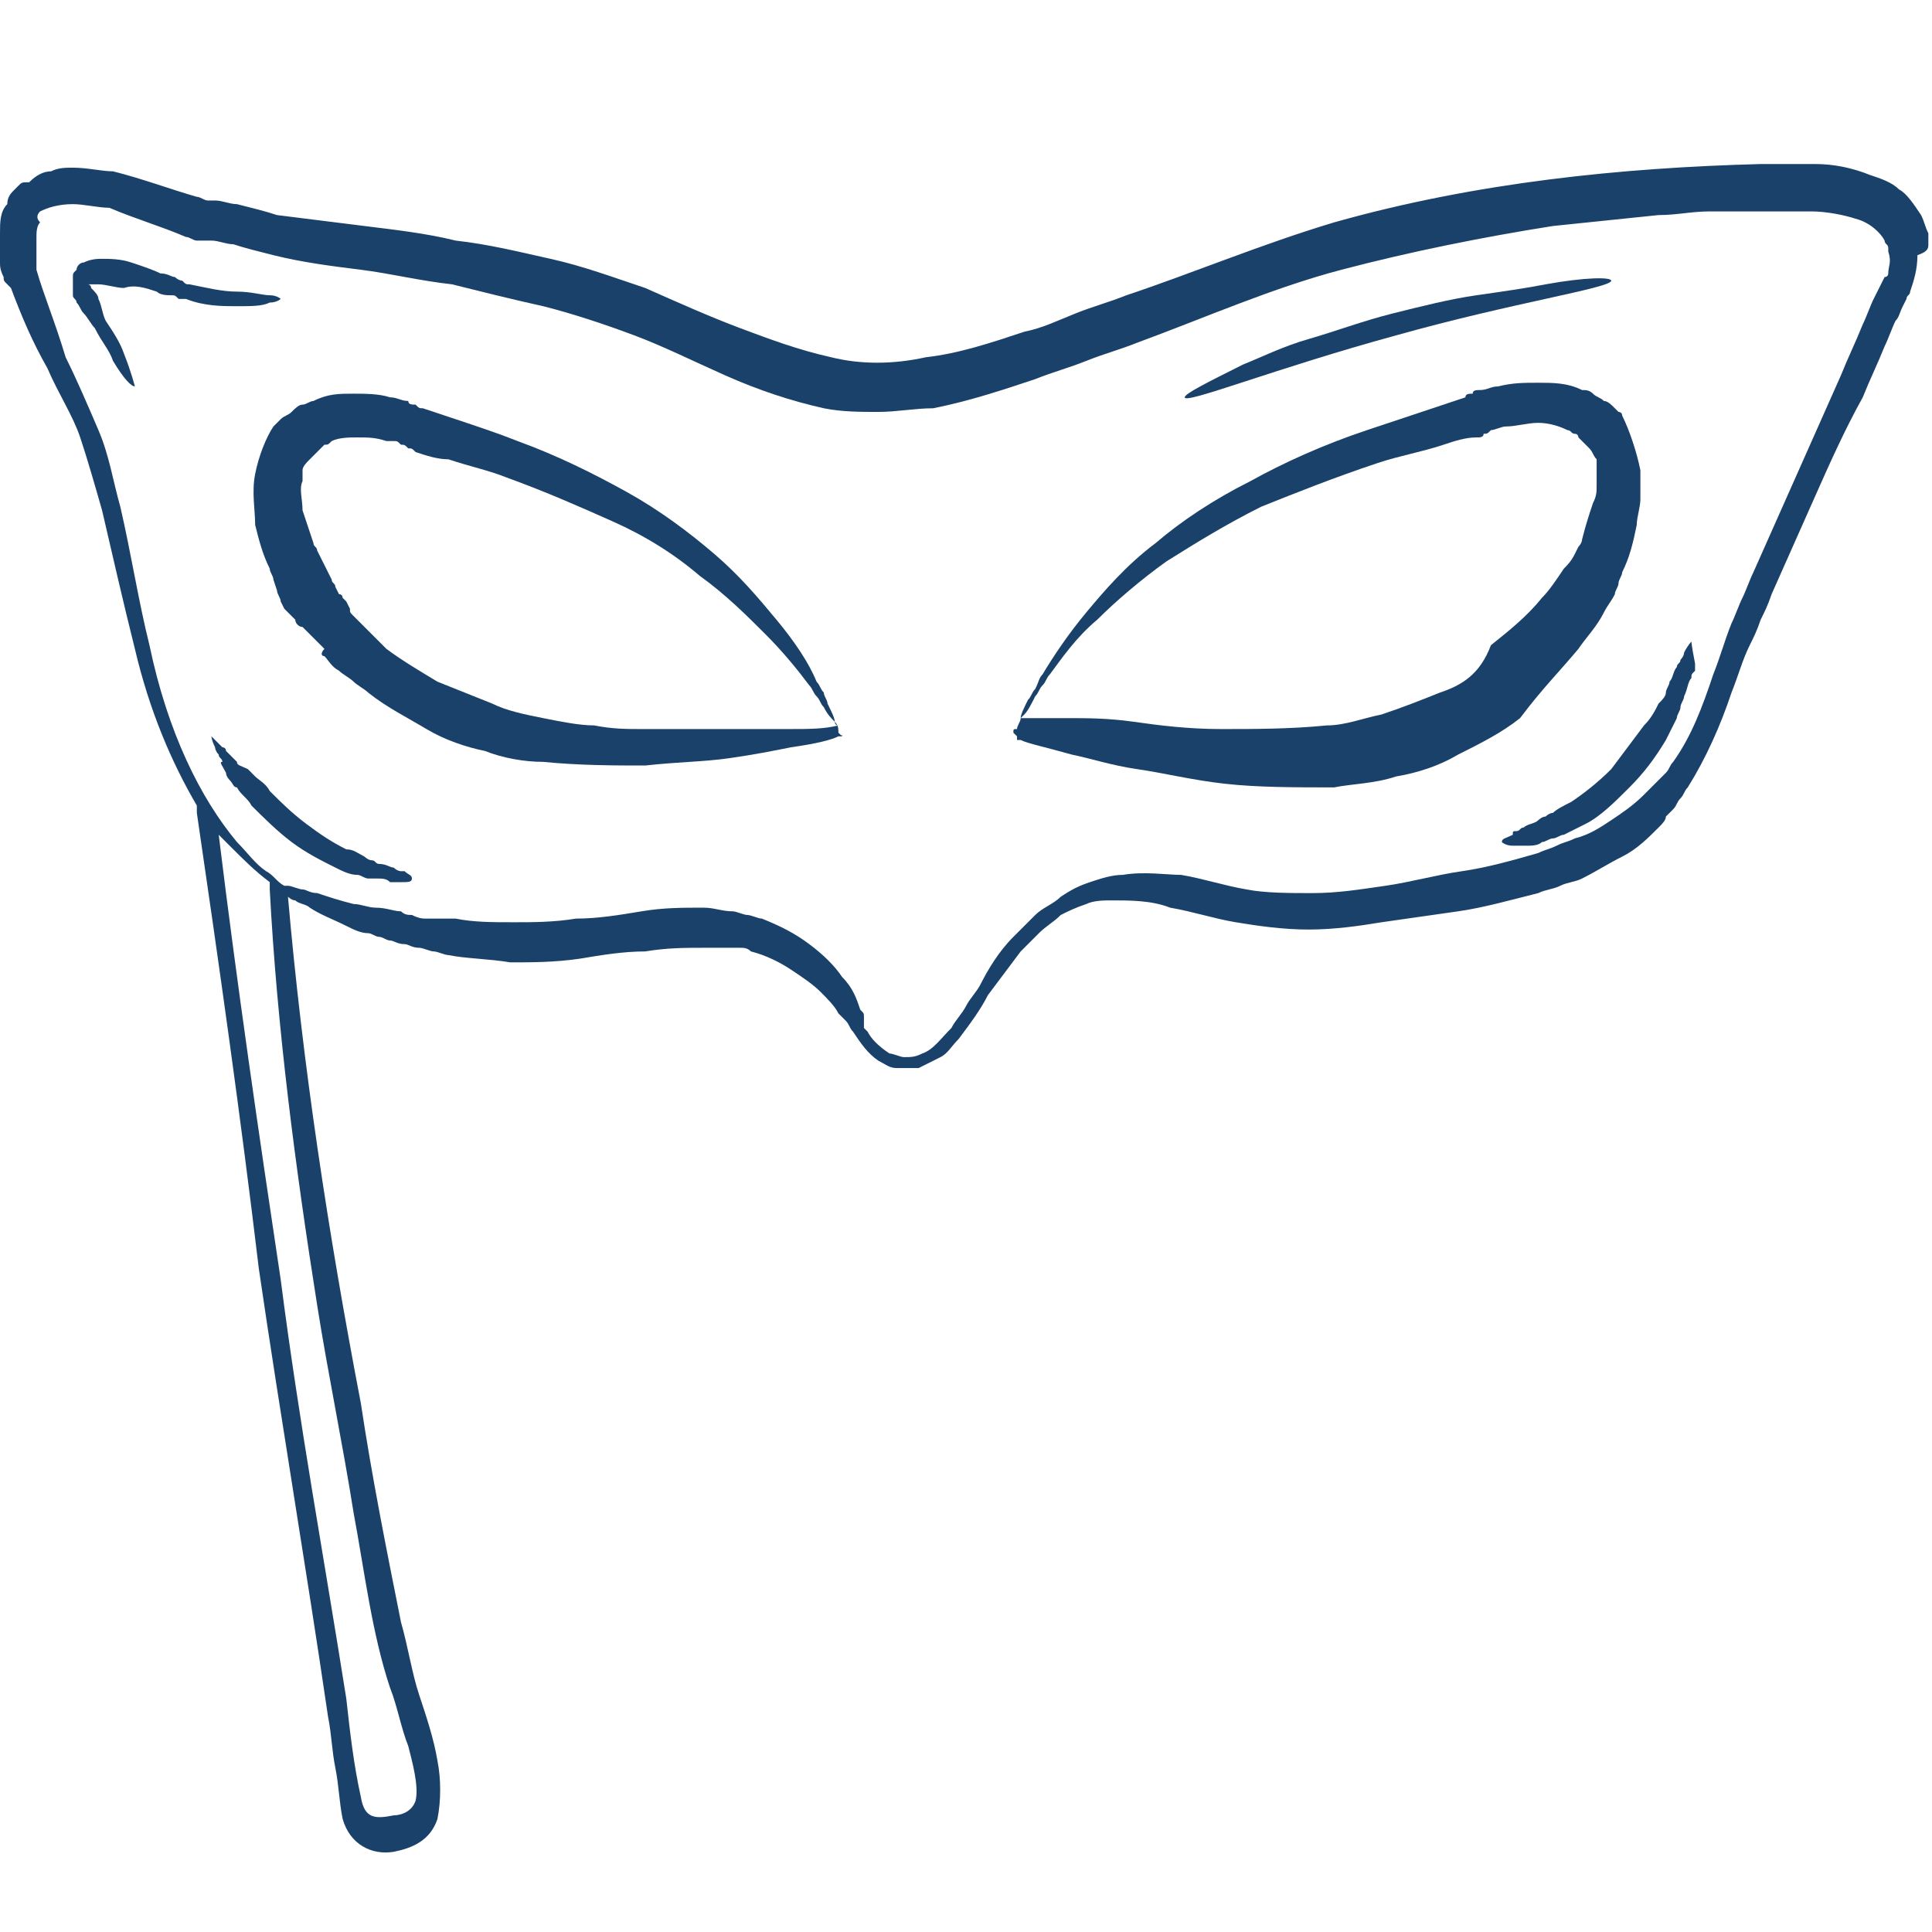 <?xml version="1.0" encoding="utf-8"?>
<!-- Generator: Adobe Illustrator 27.0.1, SVG Export Plug-In . SVG Version: 6.00 Build 0)  -->
<svg version="1.1" id="Layer_1" xmlns="http://www.w3.org/2000/svg" xmlns:xlink="http://www.w3.org/1999/xlink" x="0px" y="0px"
	 viewBox="0 0 53 53" style="enable-background:new 0 0 53 53;" xml:space="preserve">
<style type="text/css">
	.st0{fill:#E698F9;}
	.st1{fill:#F7D857;}
	.st2{fill:#FFFFFF;}
	.st3{fill:#1A416A;}
</style>
<g>
	<path class="st3" d="M52.9,6.7c0-0.1,0-0.1,0-0.2c0,0,0-0.1,0-0.1c-0.1-0.2-0.1-0.3-0.2-0.5c-0.2-0.3-0.4-0.6-0.6-0.7
		c-0.2-0.2-0.5-0.3-0.8-0.4c-0.5-0.2-1-0.3-1.5-0.3c-0.5,0-1,0-1.5,0C44.5,4.6,40.5,5,36.6,6.1c-2,0.6-3.9,1.4-5.7,2
		c-0.5,0.2-0.9,0.3-1.4,0.5C29,8.8,28.6,9,28.1,9.1c-0.9,0.3-1.8,0.6-2.7,0.7c-0.9,0.2-1.8,0.2-2.6,0c-0.9-0.2-1.7-0.5-2.5-0.8
		c-0.8-0.3-1.7-0.7-2.6-1.1c-0.9-0.3-1.7-0.6-2.6-0.8c-0.9-0.2-1.7-0.4-2.6-0.5c-0.8-0.2-1.7-0.3-2.5-0.4C9.2,6.1,8.4,6,7.6,5.9
		C7.3,5.8,6.9,5.7,6.5,5.6c-0.2,0-0.4-0.1-0.6-0.1c0,0-0.1,0-0.1,0l-0.1,0c-0.1,0-0.2-0.1-0.3-0.1C4.7,5.2,3.9,4.9,3.1,4.7
		C2.8,4.7,2.4,4.6,2,4.6c-0.2,0-0.4,0-0.6,0.1c-0.2,0-0.4,0.1-0.6,0.3C0.6,5,0.6,5,0.5,5.1c0,0-0.1,0.1-0.1,0.1
		C0.3,5.3,0.2,5.4,0.2,5.6C0,5.8,0,6.1,0,6.4c0,0.3,0,0.5,0,0.8c0,0.1,0,0.2,0.1,0.4c0,0.1,0,0.1,0.1,0.2l0.1,0.1
		c0.3,0.8,0.6,1.5,1,2.2c0.3,0.7,0.7,1.3,0.9,1.9c0.2,0.6,0.4,1.3,0.6,2c0.3,1.3,0.6,2.6,0.9,3.8c0.4,1.7,1,3.1,1.7,4.3
		c0,0.1,0,0.1,0,0.2c0.6,4.1,1.2,8.3,1.7,12.5c0.6,4.1,1.3,8.2,1.9,12.3c0.1,0.5,0.1,0.9,0.2,1.4c0.1,0.5,0.1,0.9,0.2,1.4
		c0.2,0.7,0.8,1,1.4,0.9c0.5-0.1,1-0.3,1.2-0.9c0.1-0.5,0.1-1.1,0-1.6c-0.1-0.6-0.3-1.2-0.5-1.8c-0.2-0.6-0.3-1.3-0.5-2
		c-0.4-2-0.8-4-1.1-6C9,33.8,8.3,29.2,7.9,24.6c0,0,0.1,0.1,0.2,0.1c0.1,0.1,0.3,0.1,0.4,0.2c0.3,0.2,0.6,0.3,1,0.5
		c0.2,0.1,0.4,0.2,0.6,0.2c0.1,0,0.2,0.1,0.3,0.1c0.1,0,0.2,0.1,0.3,0.1c0.1,0,0.2,0.1,0.4,0.1c0.1,0,0.2,0.1,0.4,0.1
		c0.1,0,0.3,0.1,0.4,0.1c0.1,0,0.3,0.1,0.4,0.1c0.5,0.1,1.1,0.1,1.7,0.2c0.6,0,1.2,0,1.9-0.1c0.6-0.1,1.2-0.2,1.8-0.2
		c0.6-0.1,1.1-0.1,1.6-0.1c0.3,0,0.5,0,0.7,0c0.1,0,0.2,0,0.3,0c0.1,0,0.2,0,0.3,0.1c0.4,0.1,0.8,0.3,1.1,0.5
		c0.3,0.2,0.6,0.4,0.8,0.6c0.2,0.2,0.4,0.4,0.5,0.6c0,0,0.1,0.1,0.1,0.1c0,0,0.1,0.1,0.1,0.1c0,0,0,0,0,0c0.1,0.1,0.1,0.2,0.2,0.3
		c0.2,0.3,0.4,0.6,0.7,0.8c0.2,0.1,0.3,0.2,0.5,0.2c0.2,0,0.4,0,0.6,0c0.2-0.1,0.4-0.2,0.6-0.3c0.2-0.1,0.3-0.3,0.5-0.5
		c0.3-0.4,0.6-0.8,0.8-1.2c0.3-0.4,0.6-0.8,0.9-1.2c0.2-0.2,0.4-0.4,0.5-0.5c0.2-0.2,0.4-0.3,0.6-0.5c0.2-0.1,0.4-0.2,0.7-0.3
		c0.2-0.1,0.5-0.1,0.7-0.1c0.5,0,1.1,0,1.6,0.2c0.6,0.1,1.2,0.3,1.8,0.4c0.6,0.1,1.3,0.2,2,0.2c0.7,0,1.4-0.1,2-0.2
		c0.7-0.1,1.4-0.2,2.1-0.3c0.7-0.1,1.4-0.3,2.2-0.5c0.2-0.1,0.4-0.1,0.6-0.2c0.2-0.1,0.4-0.1,0.6-0.2c0.4-0.2,0.7-0.4,1.1-0.6
		c0.4-0.2,0.7-0.5,1-0.8c0.1-0.1,0.2-0.2,0.2-0.3l0.1-0.1l0.1-0.1c0.1-0.1,0.1-0.2,0.2-0.3c0.1-0.1,0.1-0.2,0.2-0.3
		c0.5-0.8,0.9-1.7,1.2-2.6c0.2-0.5,0.3-0.9,0.5-1.3c0.1-0.2,0.2-0.4,0.3-0.7c0.1-0.2,0.2-0.4,0.3-0.7c0.4-0.9,0.8-1.8,1.2-2.7
		c0.4-0.9,0.8-1.8,1.3-2.7c0.2-0.5,0.4-0.9,0.6-1.4c0.1-0.2,0.2-0.5,0.3-0.7c0.1-0.1,0.1-0.2,0.2-0.4l0.1-0.2c0-0.1,0.1-0.1,0.1-0.2
		c0.1-0.3,0.2-0.6,0.2-1C52.9,6.9,52.9,6.8,52.9,6.7z M8.7,35.8c0.3,1.9,0.7,3.8,1,5.7c0.3,1.6,0.5,3.3,1,4.8
		c0.2,0.5,0.3,1.1,0.5,1.6c0.1,0.4,0.3,1.1,0.2,1.5c-0.1,0.3-0.4,0.4-0.6,0.4c-0.5,0.1-0.8,0.1-0.9-0.5c-0.2-0.9-0.3-1.8-0.4-2.7
		C8.9,42.8,8.2,39,7.7,35.1C7.1,31.1,6.5,27,6,22.9c0.1,0.1,0.2,0.2,0.3,0.3c0.4,0.4,0.7,0.7,1.1,1c0,0,0,0.1,0,0.2
		C7.6,28.2,8.1,32,8.7,35.8z M51.8,7.5c0,0,0,0.1-0.1,0.1l-0.1,0.2l-0.2,0.4c-0.1,0.2-0.2,0.5-0.3,0.7c-0.2,0.5-0.4,0.9-0.6,1.4
		c-0.4,0.9-0.8,1.8-1.2,2.7c-0.4,0.9-0.8,1.8-1.2,2.7c-0.1,0.2-0.2,0.5-0.3,0.7c-0.1,0.2-0.2,0.5-0.3,0.7c-0.2,0.5-0.3,0.9-0.5,1.4
		c-0.3,0.9-0.6,1.7-1.1,2.4c-0.1,0.1-0.1,0.2-0.2,0.3l-0.2,0.2l-0.1,0.1l-0.1,0.1l-0.2,0.2c-0.3,0.3-0.6,0.5-0.9,0.7
		c-0.3,0.2-0.6,0.4-1,0.5c-0.2,0.1-0.3,0.1-0.5,0.2c-0.2,0.1-0.3,0.1-0.5,0.2c-0.7,0.2-1.4,0.4-2.1,0.5c-0.7,0.1-1.4,0.3-2.1,0.4
		c-0.7,0.1-1.3,0.2-2,0.2c-0.6,0-1.3,0-1.8-0.1c-0.6-0.1-1.2-0.3-1.8-0.4C32,24,31.4,23.9,30.8,24c-0.3,0-0.6,0.1-0.9,0.2
		c-0.3,0.1-0.5,0.2-0.8,0.4c-0.2,0.2-0.5,0.3-0.7,0.5c-0.2,0.2-0.4,0.4-0.6,0.6c-0.4,0.4-0.7,0.9-0.9,1.3c-0.1,0.2-0.3,0.4-0.4,0.6
		c-0.1,0.2-0.3,0.4-0.4,0.6c-0.3,0.3-0.5,0.6-0.8,0.7c-0.2,0.1-0.3,0.1-0.5,0.1c-0.1,0-0.3-0.1-0.4-0.1c-0.3-0.2-0.5-0.4-0.6-0.6
		c0,0-0.1-0.1-0.1-0.1c0,0,0-0.1,0-0.1c0-0.1,0-0.1,0-0.2c0-0.1,0-0.1-0.1-0.2c-0.1-0.3-0.2-0.6-0.5-0.9c-0.2-0.3-0.5-0.6-0.9-0.9
		c-0.4-0.3-0.8-0.5-1.3-0.7c-0.1,0-0.3-0.1-0.4-0.1c-0.1,0-0.3-0.1-0.4-0.1c-0.3,0-0.5-0.1-0.8-0.1c-0.6,0-1.1,0-1.7,0.1
		c-0.6,0.1-1.2,0.2-1.8,0.2c-0.6,0.1-1.2,0.1-1.7,0.1c-0.6,0-1.1,0-1.6-0.1c-0.1,0-0.3,0-0.4,0c-0.1,0-0.3,0-0.4,0
		c-0.1,0-0.2,0-0.4-0.1c-0.1,0-0.2,0-0.3-0.1c-0.2,0-0.4-0.1-0.7-0.1c-0.2,0-0.4-0.1-0.6-0.1c-0.4-0.1-0.7-0.2-1-0.3
		c-0.2,0-0.3-0.1-0.4-0.1c-0.1,0-0.3-0.1-0.4-0.1c0,0-0.1,0-0.1,0c-0.2-0.1-0.3-0.3-0.5-0.4c-0.3-0.2-0.5-0.5-0.8-0.8
		c-1-1.2-1.9-3-2.4-5.4c-0.3-1.2-0.5-2.5-0.8-3.8c-0.2-0.7-0.3-1.4-0.6-2.1c-0.3-0.7-0.6-1.4-0.9-2C1.5,8.8,1.2,8.1,1,7.4l0-0.1
		c0,0,0-0.1,0-0.1c0-0.1,0-0.2,0-0.2c0-0.2,0-0.3,0-0.5c0-0.1,0-0.3,0.1-0.4C1,6,1,5.9,1.1,5.8C1.3,5.7,1.6,5.6,2,5.6
		c0.3,0,0.7,0.1,1,0.1C3.7,6,4.4,6.2,5.1,6.5c0.1,0,0.2,0.1,0.3,0.1l0.2,0c0.1,0,0.1,0,0.2,0c0.2,0,0.4,0.1,0.6,0.1
		C6.7,6.8,7.1,6.9,7.5,7c0.8,0.2,1.6,0.3,2.4,0.4c0.8,0.1,1.6,0.3,2.5,0.4C13.2,8,14,8.2,14.9,8.4c0.8,0.2,1.7,0.5,2.5,0.8
		c0.8,0.3,1.6,0.7,2.5,1.1c0.9,0.4,1.8,0.7,2.7,0.9c0.5,0.1,1,0.1,1.5,0.1c0.5,0,1-0.1,1.5-0.1c1-0.2,1.9-0.5,2.8-0.8
		c0.5-0.2,0.9-0.3,1.4-0.5c0.5-0.2,0.9-0.3,1.4-0.5c1.9-0.7,3.7-1.5,5.6-2c1.9-0.5,3.9-0.9,5.8-1.2c1-0.1,1.9-0.2,2.9-0.3
		c0.5,0,0.9-0.1,1.4-0.1c0.2,0,0.5,0,0.7,0c0.2,0,0.5,0,0.7,0c0.5,0,0.9,0,1.4,0c0.4,0,0.9,0.1,1.2,0.2c0.4,0.1,0.7,0.4,0.8,0.6
		c0,0.1,0.1,0.1,0.1,0.2c0,0,0,0,0,0c0,0,0,0,0,0c0,0,0,0.1,0,0.1C51.9,7.2,51.8,7.3,51.8,7.5z"/>
	<path class="st3" d="M23,20.1c0-0.1,0-0.2-0.1-0.3c0-0.1-0.1-0.3-0.2-0.5c0-0.1-0.1-0.2-0.1-0.3c-0.1-0.1-0.1-0.2-0.2-0.3
		c-0.2-0.5-0.6-1.1-1.1-1.7c-0.5-0.6-1-1.2-1.7-1.8c-0.7-0.6-1.5-1.2-2.4-1.7c-0.9-0.5-1.9-1-3-1.4c-0.5-0.2-1.1-0.4-1.7-0.6
		c-0.3-0.1-0.6-0.2-0.9-0.3c-0.1,0-0.1,0-0.2-0.1c-0.1,0-0.2,0-0.2-0.1c-0.2,0-0.3-0.1-0.5-0.1c-0.3-0.1-0.7-0.1-1-0.1
		c-0.4,0-0.7,0-1.1,0.2c-0.1,0-0.2,0.1-0.3,0.1c-0.1,0-0.2,0.1-0.3,0.2c-0.1,0.1-0.2,0.1-0.3,0.2l-0.1,0.1c0,0-0.1,0.1-0.1,0.1
		C7.3,12,7.1,12.5,7,13c-0.1,0.5,0,1,0,1.4c0.1,0.4,0.2,0.8,0.4,1.2c0,0.1,0.1,0.2,0.1,0.3l0.1,0.3c0,0.1,0.1,0.2,0.1,0.3l0.1,0.2
		L8.1,17c0,0.1,0.1,0.2,0.2,0.2l0.2,0.2c0,0,0.1,0.1,0.1,0.1l0.1,0.1l0.2,0.2C8.8,17.9,8.8,18,8.9,18c0.1,0.1,0.2,0.3,0.4,0.4
		c0.1,0.1,0.3,0.2,0.4,0.3c0.1,0.1,0.3,0.2,0.4,0.3c0.5,0.4,1.1,0.7,1.6,1c0.5,0.3,1.1,0.5,1.6,0.6c0.5,0.2,1.1,0.3,1.6,0.3
		c1,0.1,2,0.1,2.8,0.1c0.9-0.1,1.6-0.1,2.3-0.2c0.7-0.1,1.2-0.2,1.7-0.3c0.7-0.1,1.1-0.2,1.3-0.3c0,0,0,0,0.1,0c0,0,0,0,0-0.1
		C23.1,20.2,23.1,20.2,23,20.1C23.1,20.1,23.1,20.1,23,20.1z M21.6,20c-0.5,0-1.1,0-1.7,0c-0.7,0-1.4,0-2.3,0c-0.4,0-0.8,0-1.3-0.1
		c-0.4,0-0.9-0.1-1.4-0.2c-0.5-0.1-1-0.2-1.4-0.4c-0.5-0.2-1-0.4-1.5-0.6c-0.5-0.3-1-0.6-1.4-0.9c-0.1-0.1-0.2-0.2-0.3-0.3
		c-0.1-0.1-0.2-0.2-0.3-0.3c-0.1-0.1-0.2-0.2-0.3-0.3c-0.1-0.1-0.1-0.1-0.1-0.2l-0.1-0.2l-0.1-0.1c0,0,0-0.1-0.1-0.1l-0.1-0.2
		c0-0.1-0.1-0.1-0.1-0.2l-0.1-0.2l-0.1-0.2l-0.1-0.2l-0.1-0.2c0-0.1-0.1-0.1-0.1-0.2c-0.1-0.3-0.2-0.6-0.3-0.9c0-0.3-0.1-0.6,0-0.8
		c0-0.1,0-0.1,0-0.2l0-0.1l0,0l0,0c0-0.1,0.1-0.2,0.2-0.3c0,0,0,0,0.1-0.1c0,0,0,0,0.1-0.1c0,0,0.1-0.1,0.1-0.1c0,0,0.1-0.1,0.1-0.1
		c0.1,0,0.1,0,0.2-0.1c0.2-0.1,0.5-0.1,0.7-0.1c0.3,0,0.5,0,0.8,0.1c0.1,0,0.1,0,0.2,0c0.1,0,0.1,0,0.2,0.1c0.1,0,0.1,0,0.2,0.1
		c0.1,0,0.1,0,0.2,0.1c0.3,0.1,0.6,0.2,0.9,0.2c0.6,0.2,1.1,0.3,1.6,0.5c1.1,0.4,2,0.8,2.9,1.2c0.9,0.4,1.7,0.9,2.4,1.5
		c0.7,0.5,1.3,1.1,1.8,1.6c0.5,0.5,0.9,1,1.2,1.4c0.1,0.1,0.1,0.2,0.2,0.3c0.1,0.1,0.1,0.2,0.2,0.3c0.1,0.2,0.2,0.3,0.3,0.4
		c0,0,0,0.1,0.1,0.1C22.6,20,22.2,20,21.6,20z"/>
	<path class="st3" d="M43.3,17.8c0.2-0.3,0.5-0.6,0.7-1c0.1-0.2,0.2-0.3,0.3-0.5c0-0.1,0.1-0.2,0.1-0.3c0-0.1,0.1-0.2,0.1-0.3
		c0.2-0.4,0.3-0.8,0.4-1.3c0-0.2,0.1-0.5,0.1-0.7c0-0.2,0-0.5,0-0.8c-0.1-0.5-0.3-1.1-0.5-1.5c0-0.1-0.1-0.1-0.1-0.1l-0.1-0.1
		c-0.1-0.1-0.2-0.2-0.3-0.2c-0.1-0.1-0.2-0.1-0.3-0.2c-0.1-0.1-0.2-0.1-0.3-0.1c-0.4-0.2-0.8-0.2-1.2-0.2c-0.4,0-0.7,0-1.1,0.1
		c-0.2,0-0.3,0.1-0.5,0.1c-0.1,0-0.2,0-0.2,0.1c-0.1,0-0.2,0-0.2,0.1c-0.3,0.1-0.6,0.2-0.9,0.3c-0.6,0.2-1.2,0.4-1.8,0.6
		c-1.2,0.4-2.3,0.9-3.2,1.4c-1,0.5-1.9,1.1-2.6,1.7c-0.8,0.6-1.4,1.3-1.9,1.9c-0.5,0.6-0.9,1.2-1.2,1.7c-0.1,0.1-0.1,0.2-0.2,0.4
		c-0.1,0.1-0.1,0.2-0.2,0.3c-0.1,0.2-0.2,0.4-0.2,0.5c0,0.1-0.1,0.2-0.1,0.3c-0.1,0-0.1,0-0.1,0.1c0,0,0,0,0.1,0.1c0,0,0,0.1,0,0.1
		c0,0,0,0,0.1,0c0.2,0.1,0.7,0.2,1.4,0.4c0.5,0.1,1.1,0.3,1.8,0.4c0.7,0.1,1.5,0.3,2.4,0.4c0.9,0.1,1.9,0.1,3,0.1
		c0.5-0.1,1.1-0.1,1.7-0.3c0.6-0.1,1.2-0.3,1.7-0.6c0.6-0.3,1.2-0.6,1.7-1C42.3,18.9,42.8,18.4,43.3,17.8z M39.5,19
		c-0.5,0.2-1,0.4-1.6,0.6c-0.5,0.1-1,0.3-1.5,0.3c-1,0.1-2,0.1-2.9,0.1c-0.9,0-1.7-0.1-2.4-0.2c-0.7-0.1-1.3-0.1-1.8-0.1
		c-0.6,0-1,0-1.3,0c0,0,0.1-0.1,0.1-0.1c0.1-0.1,0.2-0.3,0.3-0.5c0.1-0.1,0.1-0.2,0.2-0.3c0.1-0.1,0.1-0.2,0.2-0.3
		c0.3-0.4,0.7-1,1.3-1.5c0.5-0.5,1.2-1.1,1.9-1.6c0.8-0.5,1.6-1,2.6-1.5c1-0.4,2-0.8,3.2-1.2c0.6-0.2,1.2-0.3,1.8-0.5
		c0.3-0.1,0.6-0.2,0.9-0.2c0.1,0,0.2,0,0.2-0.1c0.1,0,0.1,0,0.2-0.1c0.1,0,0.3-0.1,0.4-0.1c0.3,0,0.6-0.1,0.9-0.1
		c0.3,0,0.6,0.1,0.8,0.2c0.1,0,0.1,0.1,0.2,0.1c0.1,0,0.1,0.1,0.1,0.1c0,0,0.1,0.1,0.1,0.1c0,0,0,0,0.1,0.1c0,0,0,0,0.1,0.1
		c0.1,0.1,0.1,0.2,0.2,0.3l0,0l0,0l0,0.1c0,0.1,0,0.1,0,0.2c0,0.1,0,0.3,0,0.4c0,0.2,0,0.3-0.1,0.5c-0.1,0.3-0.2,0.6-0.3,1
		c0,0.1-0.1,0.2-0.1,0.2l-0.1,0.2c-0.1,0.2-0.2,0.3-0.3,0.4c-0.2,0.3-0.4,0.6-0.6,0.8c-0.4,0.5-0.9,0.9-1.4,1.3
		C40.6,18.5,40.1,18.8,39.5,19z"/>
	<path class="st3" d="M38.3,9.2c3.2-0.9,5.9-1.3,5.9-1.5c0-0.1-0.7-0.1-1.8,0.1c-0.5,0.1-1.2,0.2-1.9,0.3c-0.7,0.1-1.5,0.3-2.3,0.5
		c-0.8,0.2-1.6,0.5-2.3,0.7c-0.7,0.2-1.3,0.5-1.8,0.7c-1,0.5-1.6,0.8-1.6,0.9C32.5,11.1,35,10.1,38.3,9.2z"/>
	<path class="st3" d="M46.4,17.6c0,0-0.1,0.1-0.2,0.3c0,0,0,0.1-0.1,0.2c0,0.1-0.1,0.1-0.1,0.2c-0.1,0.1-0.1,0.3-0.2,0.4
		c0,0.1-0.1,0.2-0.1,0.3c0,0.1-0.1,0.2-0.2,0.3c-0.1,0.2-0.2,0.4-0.4,0.6c-0.3,0.4-0.6,0.8-0.9,1.2c-0.4,0.4-0.8,0.7-1.1,0.9
		c-0.2,0.1-0.4,0.2-0.5,0.3c-0.1,0-0.2,0.1-0.2,0.1c-0.1,0-0.2,0.1-0.2,0.1c-0.1,0.1-0.3,0.1-0.4,0.2c-0.1,0-0.1,0.1-0.2,0.1
		c-0.1,0-0.1,0-0.1,0.1c-0.2,0.1-0.3,0.1-0.3,0.2c0,0,0.1,0.1,0.3,0.1c0,0,0.1,0,0.2,0c0.1,0,0.1,0,0.2,0c0.1,0,0.3,0,0.4-0.1
		c0.1,0,0.2-0.1,0.3-0.1c0.1,0,0.2-0.1,0.3-0.1c0.2-0.1,0.4-0.2,0.6-0.3c0.4-0.2,0.8-0.6,1.2-1c0.4-0.4,0.7-0.8,1-1.3
		c0.1-0.2,0.2-0.4,0.3-0.6c0-0.1,0.1-0.2,0.1-0.3c0-0.1,0.1-0.2,0.1-0.3c0.1-0.2,0.1-0.4,0.2-0.5c0-0.1,0-0.1,0.1-0.2
		c0-0.1,0-0.1,0-0.2C46.4,17.7,46.4,17.6,46.4,17.6z"/>
	<path class="st3" d="M11.1,23.9c0,0-0.1,0-0.1,0c0,0-0.1,0-0.2-0.1c-0.1,0-0.2-0.1-0.4-0.1c-0.1,0-0.1-0.1-0.2-0.1
		c-0.1,0-0.2-0.1-0.2-0.1c-0.2-0.1-0.3-0.2-0.5-0.2c-0.4-0.2-0.7-0.4-1.1-0.7c-0.4-0.3-0.7-0.6-1-0.9c-0.1-0.2-0.3-0.3-0.4-0.4
		c-0.1-0.1-0.1-0.1-0.2-0.2C6.6,21,6.5,21,6.5,20.9c-0.1-0.1-0.2-0.2-0.3-0.3c0-0.1-0.1-0.1-0.1-0.1c0,0-0.1-0.1-0.1-0.1
		c-0.1-0.1-0.2-0.2-0.2-0.2c0,0,0,0.1,0.1,0.3c0,0,0,0.1,0.1,0.2c0,0.1,0.1,0.1,0.1,0.2C6,20.9,6.1,21,6.2,21.2
		c0,0.1,0.1,0.2,0.1,0.2c0.1,0.1,0.1,0.2,0.2,0.2c0.1,0.2,0.3,0.3,0.4,0.5c0.3,0.3,0.7,0.7,1.1,1c0.4,0.3,0.8,0.5,1.2,0.7
		c0.2,0.1,0.4,0.2,0.6,0.2c0.1,0,0.2,0.1,0.3,0.1c0.1,0,0.2,0,0.2,0c0.2,0,0.3,0,0.4,0.1c0.1,0,0.1,0,0.2,0c0.1,0,0.1,0,0.1,0
		c0.2,0,0.3,0,0.3-0.1C11.3,24,11.2,24,11.1,23.9z"/>
	<path class="st3" d="M6.5,8.4c0.4,0,0.7,0,0.9-0.1c0.2,0,0.3-0.1,0.3-0.1c0,0-0.1-0.1-0.3-0.1C7.2,8.1,6.9,8,6.5,8
		c-0.4,0-0.8-0.1-1.3-0.2c-0.1,0-0.1,0-0.2-0.1c0,0-0.1,0-0.2-0.1C4.7,7.6,4.6,7.5,4.4,7.5C4.2,7.4,3.9,7.3,3.6,7.2
		C3.3,7.1,3,7.1,2.8,7.1c-0.1,0-0.3,0-0.5,0.1C2.2,7.2,2.1,7.3,2.1,7.4C2,7.5,2,7.5,2,7.6c0,0.1,0,0.1,0,0.2C2,7.9,2,8,2,8.1
		c0,0.1,0.1,0.1,0.1,0.2c0.1,0.1,0.1,0.2,0.2,0.3C2.4,8.7,2.5,8.9,2.6,9C2.8,9.4,3,9.6,3.1,9.9c0.3,0.5,0.5,0.7,0.6,0.7
		c0,0-0.1-0.4-0.3-0.9C3.3,9.4,3.1,9.1,2.9,8.8C2.8,8.6,2.8,8.4,2.7,8.2c0-0.1-0.1-0.2-0.2-0.3c0,0,0-0.1-0.1-0.1c0,0,0,0,0,0
		c0,0,0,0,0,0c0,0,0,0,0,0c0,0,0,0,0,0c0.1,0,0.1,0,0.3,0c0.2,0,0.5,0.1,0.7,0.1C3.7,7.8,4,7.9,4.3,8c0.1,0.1,0.3,0.1,0.4,0.1
		c0.1,0,0.1,0,0.2,0.1c0.1,0,0.1,0,0.2,0C5.6,8.4,6.1,8.4,6.5,8.4z"/>
</g>
</svg>
